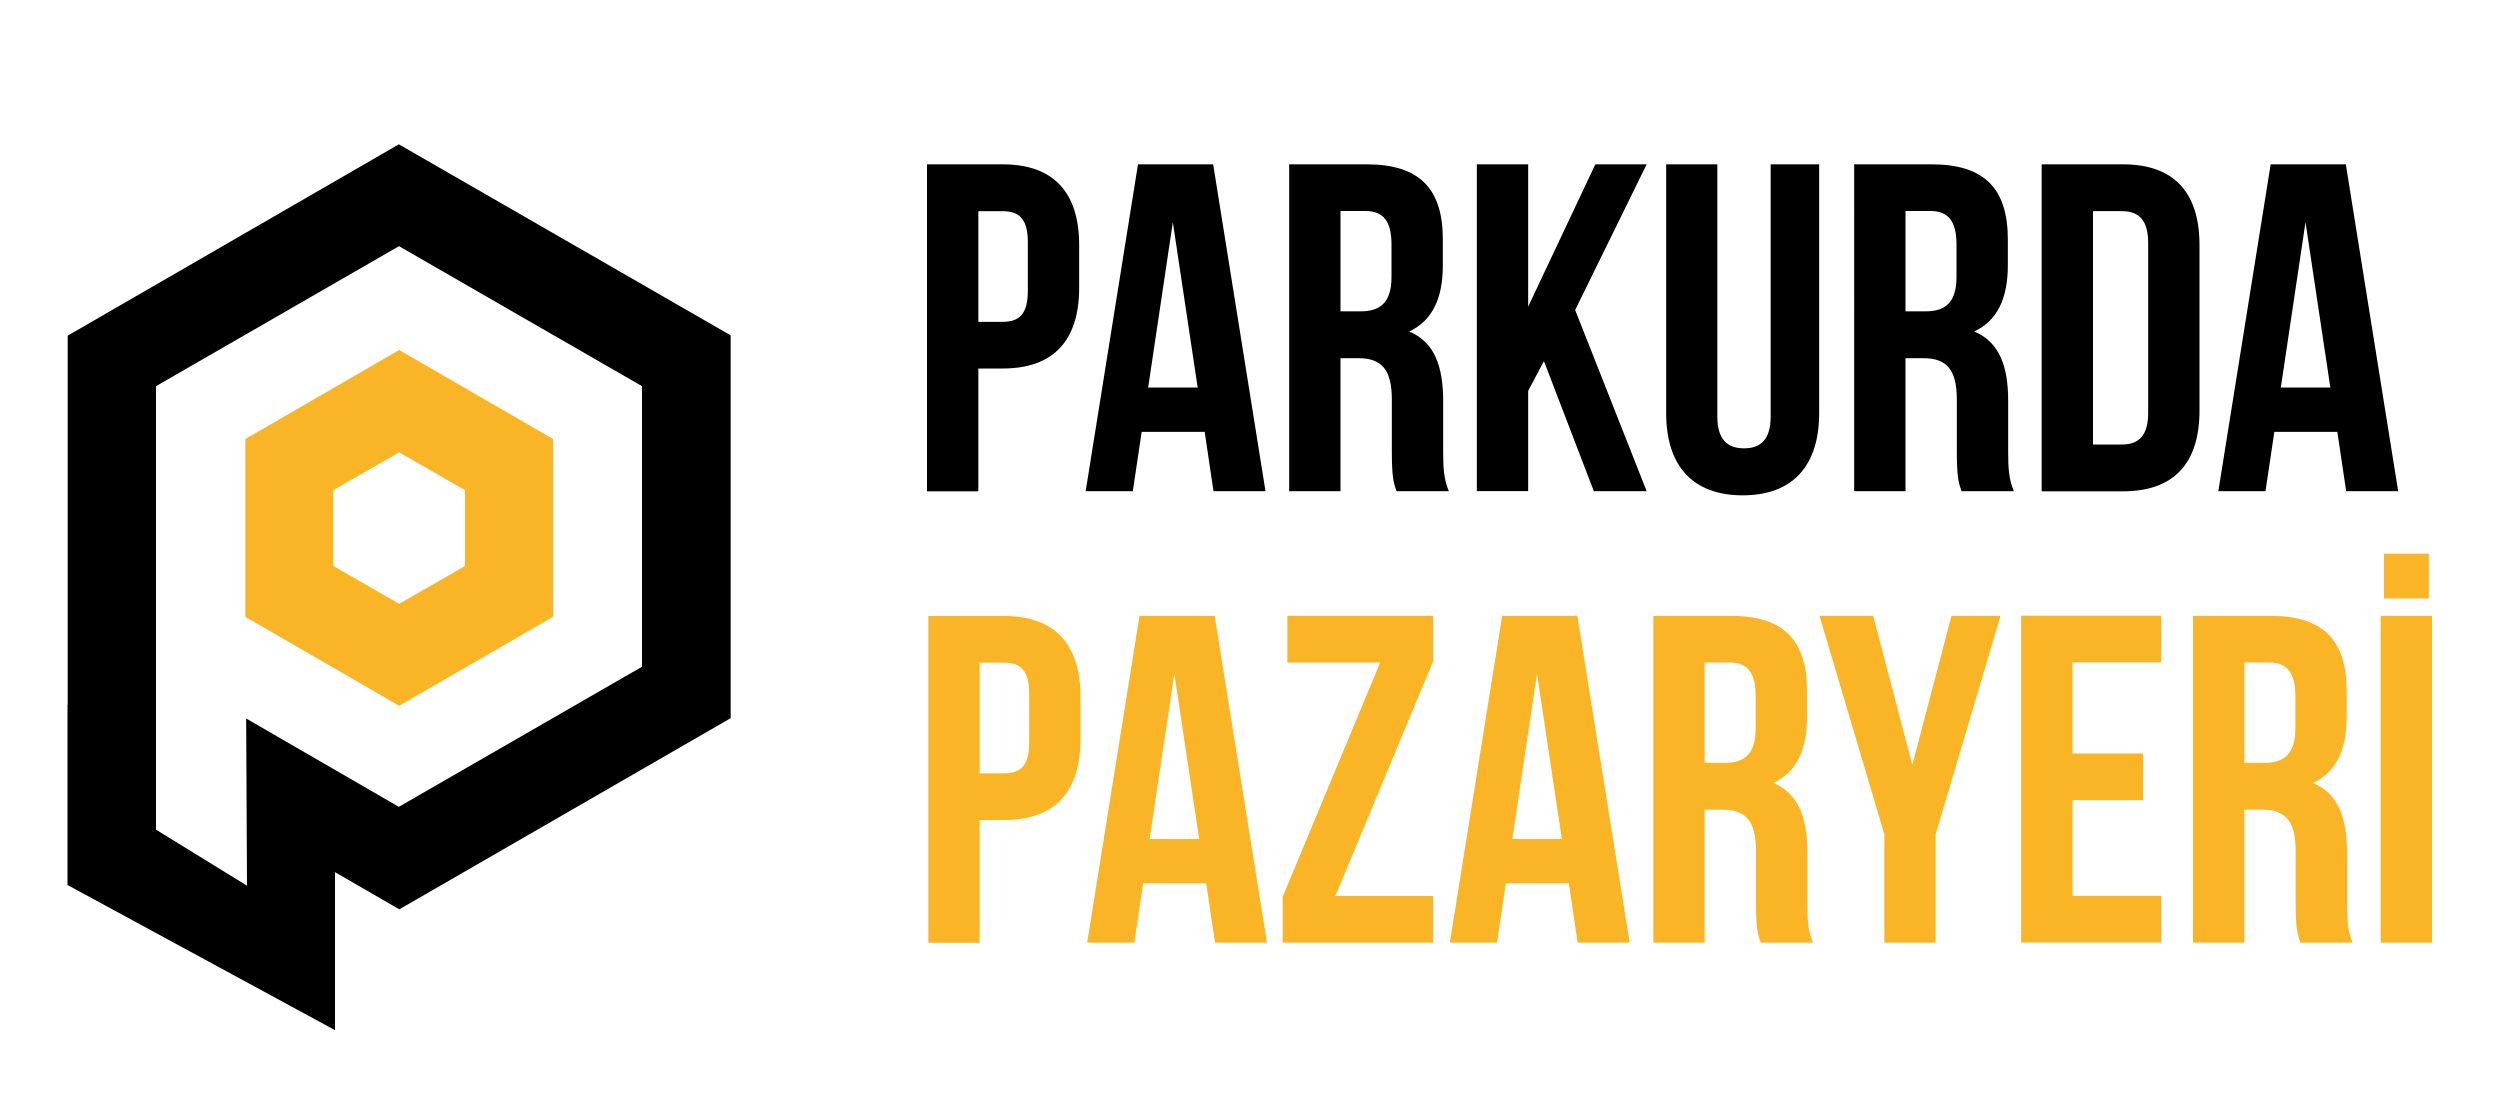 <?xml version="1.0" encoding="UTF-8"?>
<svg id="katman_1" data-name="katman 1" xmlns="http://www.w3.org/2000/svg" viewBox="0 0 150 67">
  <defs>
    <style>
      .cls-1, .cls-2 {
        stroke-width: 0px;
      }

      .cls-2 {
        fill: #f9b526;
      }
    </style>
  </defs>
  <path class="cls-1" d="m23.93,8.66L4.06,20.14v22.16h-.01v10.8l16.05,8.71v-9.48l3.86,2.23,19.88-11.47v-22.97l-19.89-11.45Zm14.58,31.35l-14.58,8.4-9.16-5.3.05,10.03-5.46-3.36v-9.79h0v-16.82l14.58-8.4,14.58,8.4v16.82h-.01Z"/>
  <g>
    <path class="cls-1" d="m64.75,14.71v2.55c0,3.14-1.51,4.85-4.59,4.85h-1.46v7.37h-3.08V9.86h4.54c3.08,0,4.59,1.71,4.59,4.85Zm-6.05-2.04v6.64h1.46c.98,0,1.51-.45,1.51-1.85v-2.94c0-1.4-.53-1.85-1.51-1.85h-1.46Z"/>
    <path class="cls-1" d="m75.92,29.47h-3.11l-.53-3.56h-3.78l-.53,3.56h-2.83l3.14-19.61h4.51l3.14,19.61Zm-7.03-6.22h2.97l-1.49-9.92-1.48,9.92Z"/>
    <path class="cls-1" d="m83.79,29.47c-.17-.5-.28-.81-.28-2.41v-3.08c0-1.82-.62-2.49-2.02-2.49h-1.06v7.98h-3.08V9.86h4.65c3.19,0,4.57,1.48,4.57,4.51v1.54c0,2.02-.64,3.33-2.02,3.98,1.54.64,2.04,2.13,2.04,4.17v3.03c0,.95.03,1.65.34,2.38h-3.14Zm-3.36-16.81v6.02h1.21c1.15,0,1.85-.5,1.85-2.07v-1.93c0-1.4-.48-2.02-1.57-2.02h-1.49Z"/>
    <path class="cls-1" d="m92.64,21.66l-.95,1.79v6.02h-3.08V9.86h3.08v8.54l4.03-8.54h3.08l-4.29,8.74,4.29,10.87h-3.17l-3-7.82Z"/>
    <path class="cls-1" d="m103.04,9.86v15.13c0,1.4.62,1.91,1.6,1.91s1.6-.5,1.6-1.91v-15.13h2.91v14.93c0,3.14-1.57,4.93-4.59,4.93s-4.59-1.79-4.59-4.93v-14.93h3.08Z"/>
    <path class="cls-1" d="m117.69,29.47c-.17-.5-.28-.81-.28-2.41v-3.08c0-1.82-.62-2.49-2.02-2.49h-1.06v7.98h-3.08V9.86h4.65c3.19,0,4.57,1.48,4.57,4.51v1.54c0,2.02-.64,3.33-2.02,3.98,1.54.64,2.04,2.13,2.04,4.17v3.03c0,.95.03,1.65.34,2.38h-3.14Zm-3.36-16.81v6.02h1.21c1.15,0,1.85-.5,1.85-2.07v-1.93c0-1.4-.48-2.02-1.57-2.02h-1.49Z"/>
    <path class="cls-1" d="m122.5,9.86h4.88c3.08,0,4.59,1.71,4.59,4.85v9.92c0,3.14-1.51,4.85-4.59,4.85h-4.88V9.86Zm3.08,2.8v14.01h1.74c.98,0,1.57-.5,1.57-1.9v-10.2c0-1.4-.59-1.9-1.57-1.9h-1.74Z"/>
    <path class="cls-1" d="m143.88,29.47h-3.11l-.53-3.56h-3.78l-.53,3.56h-2.83l3.14-19.61h4.51l3.14,19.61Zm-7.03-6.22h2.97l-1.49-9.92-1.48,9.92Z"/>
  </g>
  <g>
    <path class="cls-2" d="m64.83,41.8v2.55c0,3.14-1.51,4.85-4.59,4.85h-1.46v7.37h-3.08v-19.61h4.54c3.08,0,4.59,1.71,4.59,4.85Zm-6.05-2.04v6.64h1.46c.98,0,1.51-.45,1.51-1.85v-2.94c0-1.4-.53-1.85-1.51-1.85h-1.46Z"/>
    <path class="cls-2" d="m76.01,56.56h-3.11l-.53-3.56h-3.78l-.53,3.56h-2.83l3.14-19.61h4.51l3.14,19.61Zm-7.03-6.22h2.97l-1.49-9.92-1.48,9.92Z"/>
    <path class="cls-2" d="m85.98,36.95v2.75l-5.86,14.06h5.86v2.8h-9.02v-2.75l5.85-14.06h-5.57v-2.8h8.74Z"/>
    <path class="cls-2" d="m97.77,56.56h-3.11l-.53-3.56h-3.78l-.53,3.56h-2.83l3.14-19.61h4.51l3.14,19.61Zm-7.03-6.22h2.97l-1.49-9.92-1.48,9.92Z"/>
    <path class="cls-2" d="m105.64,56.56c-.17-.5-.28-.81-.28-2.41v-3.08c0-1.82-.62-2.49-2.02-2.49h-1.06v7.98h-3.08v-19.61h4.65c3.19,0,4.57,1.48,4.57,4.51v1.54c0,2.02-.64,3.33-2.02,3.98,1.54.64,2.04,2.13,2.04,4.17v3.03c0,.95.03,1.65.34,2.38h-3.14Zm-3.36-16.81v6.02h1.21c1.15,0,1.85-.5,1.85-2.07v-1.93c0-1.4-.48-2.02-1.57-2.02h-1.49Z"/>
    <path class="cls-2" d="m113.06,50.06l-3.89-13.11h3.22l2.35,8.94,2.35-8.94h2.94l-3.89,13.11v6.5h-3.08v-6.5Z"/>
    <path class="cls-2" d="m124.35,45.21h4.23v2.8h-4.23v5.74h5.32v2.8h-8.4v-19.61h8.4v2.8h-5.32v5.46Z"/>
    <path class="cls-2" d="m138.02,56.56c-.17-.5-.28-.81-.28-2.41v-3.08c0-1.82-.62-2.49-2.02-2.49h-1.06v7.98h-3.08v-19.61h4.65c3.19,0,4.57,1.48,4.57,4.51v1.54c0,2.02-.64,3.33-2.02,3.98,1.54.64,2.04,2.13,2.04,4.17v3.03c0,.95.03,1.65.34,2.38h-3.14Zm-3.36-16.81v6.02h1.21c1.15,0,1.85-.5,1.85-2.07v-1.93c0-1.4-.48-2.02-1.57-2.02h-1.49Z"/>
    <path class="cls-2" d="m142.84,36.95h3.08v19.61h-3.08v-19.61Zm2.89-3.73v2.69h-2.69v-2.69h2.69Z"/>
  </g>
  <path class="cls-2" d="m23.95,42.35l-9.23-5.34v-10.67l9.23-5.34,9.23,5.34v10.67l-9.23,5.34Zm-3.95-8.39l3.95,2.27,3.95-2.27v-4.55l-3.95-2.27-3.95,2.27v4.55Z"/>
</svg>
